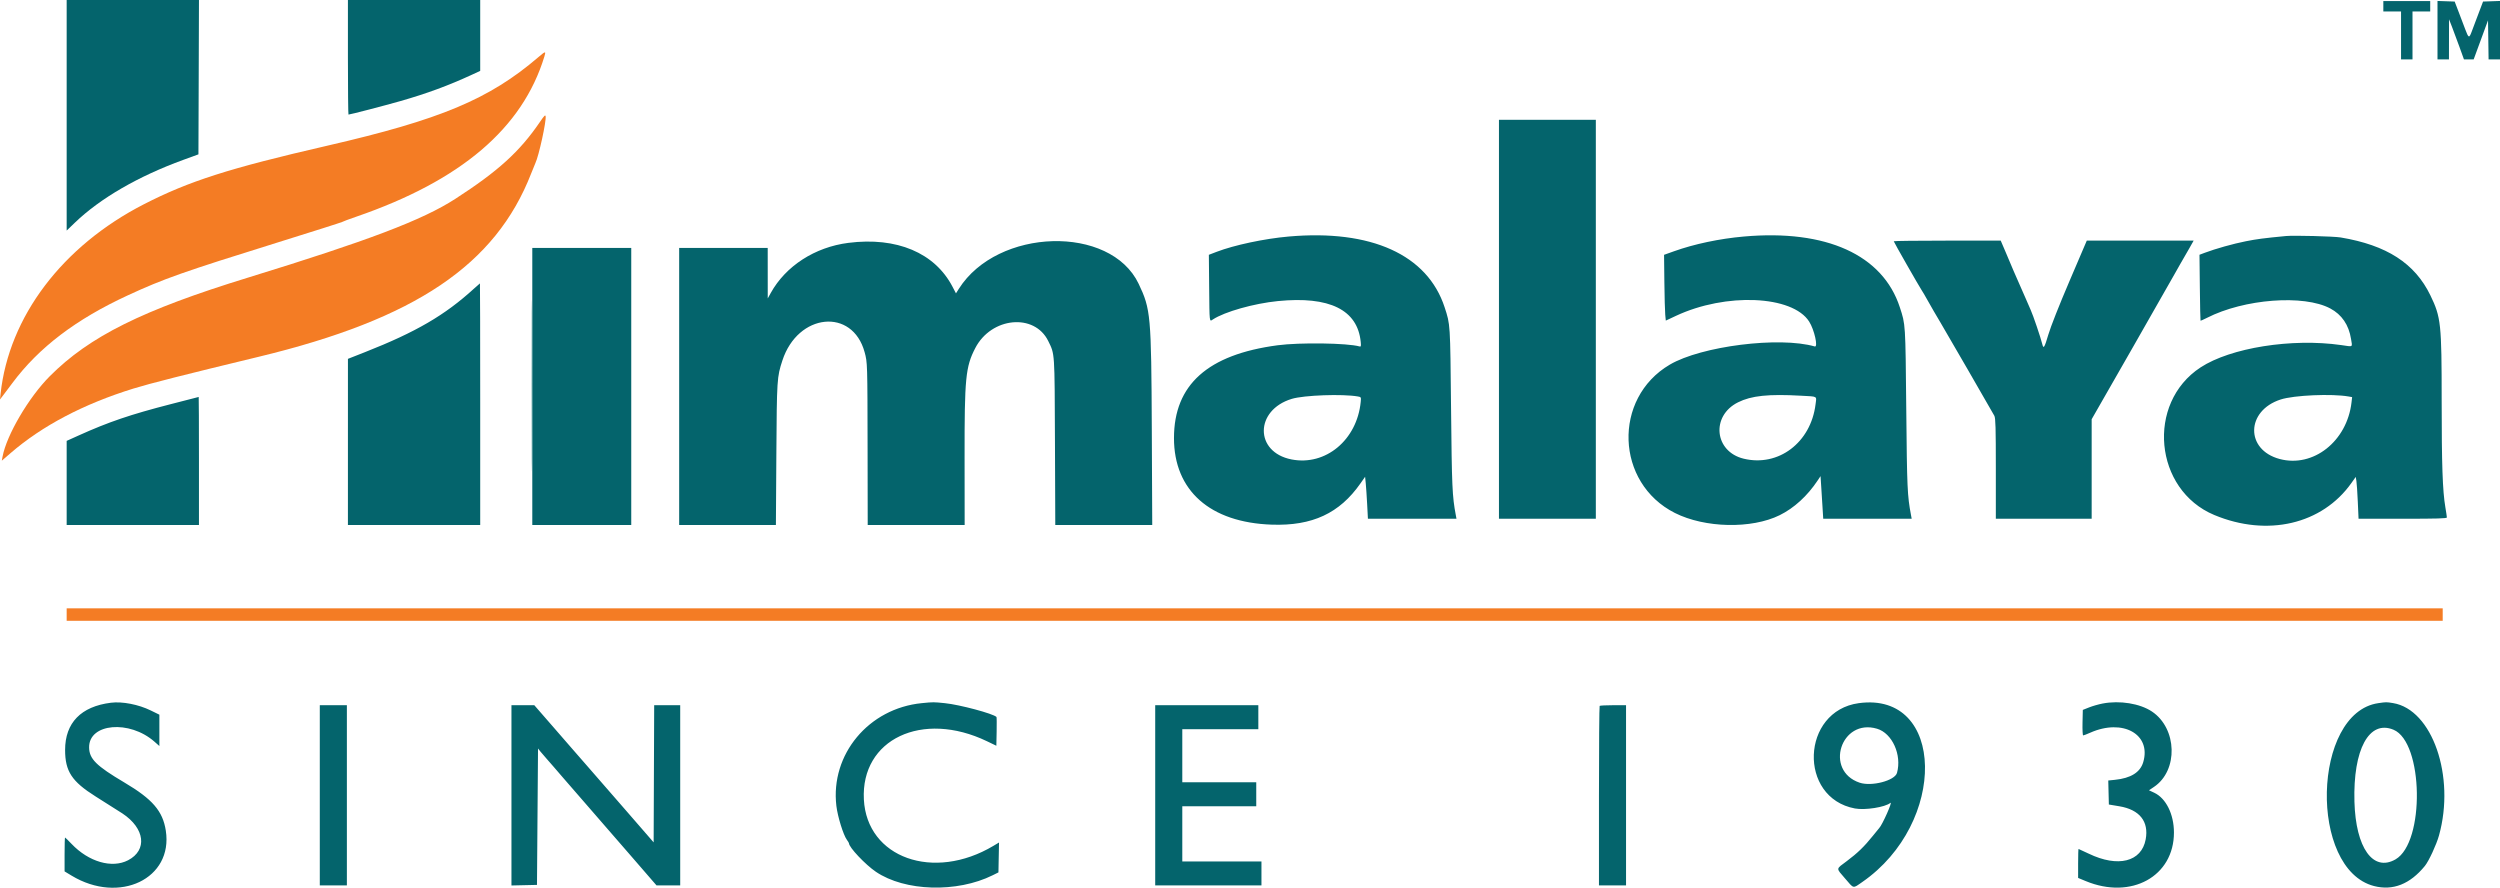 <svg id="svg" version="1.1" xmlns="http://www.w3.org/2000/svg" xmlns:xlink="http://www.w3.org/1999/xlink" width="400" height="142.04" viewBox="0, 0, 400,142.04"><g id="svgg"><path id="path1" d="M10.667 18.446 L 10.667 36.891 11.958 35.648 C 16.024 31.735,22.102 28.212,29.333 25.576 L 31.750 24.696 31.793 12.348 L 31.835 0.000 21.251 0.000 L 10.667 0.000 10.667 18.446 M55.667 9.167 C 55.667 14.208,55.708 18.333,55.757 18.333 C 56.011 18.333,61.604 16.879,64.083 16.168 C 68.339 14.949,71.755 13.688,75.542 11.938 L 76.833 11.342 76.833 5.671 L 76.833 0.000 66.250 0.000 L 55.667 0.000 55.667 9.167 M381.333 1.000 L 381.333 1.833 382.750 1.833 L 384.167 1.833 384.167 5.667 L 384.167 9.500 385.083 9.500 L 386.000 9.500 386.000 5.667 L 386.000 1.833 387.417 1.833 L 388.833 1.833 388.833 1.000 L 388.833 0.167 385.083 0.167 L 381.333 0.167 381.333 1.000 M390.000 4.827 L 390.000 9.500 390.917 9.500 L 391.833 9.500 391.839 6.292 L 391.845 3.083 392.302 4.250 C 392.554 4.892,393.090 6.335,393.495 7.458 L 394.231 9.500 395.010 9.500 L 395.789 9.500 396.936 6.375 L 398.083 3.250 398.129 6.375 L 398.174 9.500 399.087 9.500 L 400.000 9.500 400.000 4.827 L 400.000 0.153 398.645 0.202 L 397.289 0.250 396.562 2.167 C 396.162 3.221,395.673 4.518,395.475 5.050 C 395.062 6.161,394.976 6.129,394.425 4.654 C 394.205 4.065,393.738 2.833,393.386 1.917 L 392.748 0.250 391.374 0.202 L 390.000 0.153 390.000 4.827 M239.833 51.083 L 239.833 83.000 247.583 83.000 L 255.333 83.000 255.333 51.083 L 255.333 19.167 247.583 19.167 L 239.833 19.167 239.833 51.083 M206.177 37.845 C 202.303 38.187,197.484 39.211,194.667 40.290 L 193.417 40.769 193.466 46.003 C 193.520 51.751,193.489 51.488,194.066 51.110 C 195.954 49.873,200.634 48.552,204.476 48.171 C 212.728 47.354,217.217 49.572,217.716 54.713 C 217.782 55.392,217.753 55.498,217.522 55.431 C 215.627 54.881,207.966 54.771,204.417 55.243 C 193.236 56.730,187.844 61.555,187.837 70.083 C 187.831 78.496,193.611 83.612,203.500 83.945 C 209.963 84.163,214.326 82.132,217.670 77.349 L 218.417 76.281 218.522 77.349 C 218.579 77.936,218.681 79.448,218.747 80.708 L 218.867 83.000 225.952 83.000 L 233.037 83.000 232.926 82.407 C 232.359 79.385,232.294 77.912,232.169 65.333 C 232.034 51.671,232.053 51.965,231.140 49.167 C 228.399 40.763,219.387 36.675,206.177 37.845 M279.010 37.845 C 275.117 38.189,271.089 39.040,267.833 40.205 L 266.250 40.771 266.298 45.094 C 266.325 47.471,266.388 49.840,266.438 50.357 L 266.529 51.297 268.139 50.542 C 276.126 46.795,286.792 47.251,289.466 51.454 C 290.291 52.750,290.931 55.598,290.360 55.433 C 284.713 53.804,272.222 55.371,267.167 58.342 C 258.003 63.728,258.469 77.284,267.983 82.075 C 272.792 84.496,280.245 84.654,284.750 82.429 C 287.057 81.290,289.175 79.354,290.820 76.882 L 291.287 76.180 291.392 77.798 C 291.450 78.688,291.546 80.223,291.606 81.208 L 291.716 83.000 298.793 83.000 L 305.870 83.000 305.759 82.404 C 305.174 79.287,305.124 78.168,305.001 65.417 C 304.868 51.661,304.887 51.968,303.973 49.167 C 301.236 40.774,292.202 36.677,279.010 37.845 M365.750 37.765 C 362.167 38.111,361.140 38.244,359.333 38.601 C 357.322 38.998,354.479 39.796,352.750 40.449 L 351.917 40.763 351.975 46.007 C 352.007 48.890,352.056 51.274,352.084 51.304 C 352.112 51.333,352.573 51.133,353.109 50.859 C 359.057 47.820,368.601 47.091,372.844 49.353 C 374.685 50.334,375.809 51.984,376.165 54.230 C 376.385 55.617,376.575 55.498,374.583 55.212 C 366.699 54.082,356.890 55.640,352.086 58.787 C 343.358 64.504,344.647 78.374,354.281 82.398 C 362.771 85.944,371.540 83.899,376.228 77.278 L 376.917 76.307 377.023 76.945 C 377.081 77.296,377.183 78.802,377.249 80.292 L 377.369 83.000 384.434 83.000 C 389.976 83.000,391.500 82.955,391.499 82.792 C 391.499 82.677,391.390 81.946,391.258 81.167 C 390.814 78.562,390.667 74.326,390.667 64.137 C 390.667 51.772,390.558 50.755,388.858 47.250 C 386.373 42.125,381.878 39.226,374.500 37.992 C 373.414 37.810,367.002 37.644,365.750 37.765 M303.000 38.602 C 303.000 38.718,307.073 45.858,307.505 46.500 C 307.659 46.729,307.991 47.292,308.242 47.750 C 308.685 48.558,310.192 51.160,310.510 51.667 C 310.837 52.188,318.875 66.097,319.099 66.530 C 319.291 66.901,319.333 68.433,319.333 74.992 L 319.333 83.000 327.000 83.000 L 334.667 83.000 334.667 75.038 L 334.667 67.077 341.333 55.431 C 345.000 49.026,348.000 43.761,348.000 43.731 C 348.000 43.701,348.365 43.056,348.811 42.297 C 349.257 41.538,349.928 40.373,350.302 39.708 L 350.983 38.500 342.435 38.500 L 333.886 38.500 331.124 44.958 C 329.469 48.828,328.110 52.266,327.736 53.534 C 327.106 55.665,326.962 55.888,326.760 55.043 C 326.522 54.047,325.292 50.420,324.917 49.609 C 324.699 49.136,324.335 48.300,324.108 47.750 C 323.881 47.200,323.461 46.242,323.173 45.621 C 322.885 45.000,322.441 43.988,322.186 43.371 C 321.931 42.754,321.361 41.406,320.919 40.375 L 320.116 38.500 311.558 38.500 C 306.851 38.500,303.000 38.546,303.000 38.602 M135.750 38.857 C 130.381 39.539,125.699 42.564,123.311 46.894 L 122.839 47.750 122.836 43.708 L 122.833 39.667 115.750 39.667 L 108.667 39.667 108.667 61.833 L 108.667 84.000 116.405 84.000 L 124.144 84.000 124.217 72.708 C 124.295 60.640,124.314 60.342,125.184 57.677 C 127.662 50.084,136.398 49.204,138.340 56.351 C 138.790 58.009,138.791 58.035,138.814 71.875 L 138.833 84.000 146.589 84.000 L 154.345 84.000 154.333 73.208 C 154.319 60.472,154.492 58.693,156.043 55.693 C 158.608 50.729,165.514 50.061,167.718 54.563 C 168.777 56.725,168.737 56.132,168.794 70.708 L 168.845 84.000 176.601 84.000 L 184.358 84.000 184.288 68.708 C 184.204 50.422,184.119 49.480,182.189 45.417 C 177.678 35.923,159.604 36.427,153.408 46.220 L 152.955 46.937 152.403 45.879 C 149.571 40.446,143.476 37.876,135.750 38.857 M85.167 61.833 L 85.167 84.000 93.083 84.000 L 101.000 84.000 101.000 61.833 L 101.000 39.667 93.083 39.667 L 85.167 39.667 85.167 61.833 M75.833 46.185 C 71.181 50.437,66.549 53.134,58.377 56.351 L 55.670 57.417 55.668 70.708 L 55.667 84.000 66.250 84.000 L 76.833 84.000 76.833 64.667 C 76.833 54.033,76.815 45.337,76.792 45.341 C 76.769 45.345,76.337 45.725,75.833 46.185 M217.270 63.437 C 217.778 63.527,217.787 63.546,217.714 64.306 C 217.122 70.398,212.088 74.580,206.638 73.508 C 200.714 72.342,200.741 65.632,206.677 63.820 C 208.620 63.227,214.807 63.004,217.270 63.437 M288.209 63.316 C 290.905 63.468,290.657 63.317,290.486 64.705 C 289.730 70.817,284.550 74.733,278.995 73.392 C 274.294 72.258,273.717 66.550,278.083 64.372 C 280.223 63.304,282.955 63.019,288.209 63.316 M375.795 63.442 L 376.340 63.538 376.241 64.394 C 375.523 70.612,370.114 74.870,364.750 73.441 C 359.228 71.969,359.331 65.720,364.907 63.918 C 367.038 63.229,373.092 62.965,375.795 63.442 M27.333 64.661 C 20.882 66.319,17.384 67.509,12.542 69.694 L 10.667 70.540 10.667 77.270 L 10.667 84.000 21.250 84.000 L 31.833 84.000 31.833 73.750 C 31.833 68.112,31.815 63.506,31.792 63.513 C 31.769 63.520,29.762 64.037,27.333 64.661 M17.750 112.436 C 12.956 113.037,10.417 115.655,10.417 119.996 C 10.417 123.404,11.491 125.043,15.292 127.431 C 18.648 129.540,18.917 129.710,19.578 130.147 C 23.194 132.534,23.619 136.013,20.495 137.640 C 17.916 138.983,14.189 137.904,11.447 135.020 C 10.913 134.459,10.444 134.000,10.405 134.000 C 10.366 134.000,10.333 135.220,10.333 136.712 L 10.333 139.423 11.458 140.103 C 19.102 144.718,27.726 140.595,26.529 132.897 C 26.042 129.766,24.403 127.864,19.889 125.192 C 15.388 122.527,14.276 121.420,14.258 119.583 C 14.221 115.719,20.715 115.150,24.711 118.667 L 25.500 119.362 25.500 116.856 L 25.500 114.349 24.125 113.676 C 22.163 112.714,19.564 112.209,17.750 112.436 M147.500 112.502 C 138.982 113.337,132.848 120.705,133.819 128.935 C 134.021 130.652,134.933 133.600,135.500 134.368 C 135.683 134.617,135.833 134.866,135.833 134.922 C 135.833 135.567,138.455 138.343,140.144 139.486 C 144.787 142.631,153.122 142.877,158.833 140.039 L 159.750 139.583 159.796 137.192 L 159.843 134.800 158.963 135.326 C 149.365 141.065,138.700 137.255,138.219 127.917 C 137.723 118.274,147.561 113.620,157.917 118.599 L 159.417 119.320 159.463 117.054 C 159.489 115.807,159.477 114.755,159.437 114.715 C 158.902 114.180,153.544 112.746,151.191 112.508 C 149.332 112.320,149.362 112.320,147.500 112.502 M297.417 112.503 C 288.170 113.755,287.656 127.653,296.794 129.357 C 298.410 129.658,301.625 129.152,302.458 128.465 C 302.901 128.099,301.167 132.003,300.666 132.500 C 300.620 132.546,300.161 133.108,299.647 133.750 C 298.296 135.437,297.200 136.499,295.500 137.768 C 293.706 139.108,293.736 138.838,295.189 140.531 C 296.660 142.244,296.419 142.191,297.945 141.138 C 311.633 131.687,311.244 110.629,297.417 112.503 M336.417 112.565 C 335.775 112.688,334.800 112.968,334.250 113.187 L 333.250 113.585 333.203 115.626 C 333.177 116.769,333.223 117.667,333.307 117.667 C 333.391 117.667,333.899 117.471,334.438 117.232 C 339.639 114.920,344.243 117.481,342.916 121.949 C 342.434 123.574,340.931 124.511,338.389 124.771 L 337.323 124.880 337.370 126.801 L 337.417 128.723 339.113 129.007 C 342.335 129.547,343.838 131.442,343.310 134.299 C 342.645 137.897,338.873 138.843,334.193 136.584 C 333.337 136.171,332.606 135.833,332.568 135.833 C 332.531 135.833,332.500 136.876,332.500 138.151 L 332.500 140.469 333.708 140.970 C 340.998 143.996,347.847 140.221,347.831 133.186 C 347.824 130.269,346.559 127.720,344.682 126.840 L 343.837 126.445 344.643 125.902 C 348.546 123.273,348.360 116.549,344.310 113.844 C 342.384 112.558,339.164 112.036,336.417 112.565 M380.522 112.505 C 369.953 114.042,369.378 139.079,379.851 141.768 C 382.870 142.543,385.601 141.465,387.973 138.560 C 388.614 137.775,389.827 135.159,390.242 133.667 C 392.876 124.205,389.165 113.522,382.887 112.494 C 381.818 112.319,381.800 112.319,380.522 112.505 M51.167 127.250 L 51.167 141.667 53.333 141.667 L 55.500 141.667 55.500 127.250 L 55.500 112.833 53.333 112.833 L 51.167 112.833 51.167 127.250 M81.833 127.255 L 81.833 141.677 83.875 141.630 L 85.917 141.583 86.000 130.671 L 86.083 119.758 86.472 120.254 C 86.686 120.527,87.136 121.050,87.473 121.417 C 87.810 121.783,88.302 122.346,88.566 122.667 C 88.830 122.987,89.477 123.737,90.002 124.333 C 90.528 124.929,92.222 126.879,93.767 128.667 C 95.311 130.454,96.652 131.999,96.746 132.100 C 96.840 132.201,98.746 134.395,100.981 136.975 L 105.045 141.667 106.939 141.667 L 108.833 141.667 108.833 127.250 L 108.833 112.833 106.751 112.833 L 104.669 112.833 104.626 123.807 L 104.583 134.780 100.167 129.693 C 97.737 126.896,94.891 123.627,93.842 122.429 C 92.792 121.230,91.780 120.070,91.592 119.850 C 91.404 119.630,89.953 117.961,88.368 116.142 L 85.487 112.833 83.660 112.833 L 81.833 112.833 81.833 127.255 M184.833 127.250 L 184.833 141.667 193.333 141.667 L 201.833 141.667 201.833 139.750 L 201.833 137.833 195.500 137.833 L 189.167 137.833 189.167 133.417 L 189.167 129.000 195.083 129.000 L 201.000 129.000 201.000 127.083 L 201.000 125.167 195.083 125.167 L 189.167 125.167 189.167 120.917 L 189.167 116.667 195.250 116.667 L 201.333 116.667 201.333 114.750 L 201.333 112.833 193.083 112.833 L 184.833 112.833 184.833 127.250 M255.944 112.944 C 255.883 113.006,255.833 119.493,255.833 127.361 L 255.833 141.667 258.000 141.667 L 260.167 141.667 260.167 127.250 L 260.167 112.833 258.111 112.833 C 256.981 112.833,256.006 112.883,255.944 112.944 M300.328 116.597 C 302.758 117.319,304.320 120.781,303.518 123.665 C 303.174 124.900,299.459 125.874,297.547 125.232 C 291.835 123.312,294.550 114.881,300.328 116.597 M382.964 116.758 C 387.765 118.761,388.011 134.788,383.282 137.500 C 379.692 139.559,376.917 135.666,376.710 128.280 C 376.475 119.890,379.059 115.130,382.964 116.758 " stroke="none" fill="#04646c" fill-rule="evenodd"></path><path id="path2" d="" stroke="none" fill="#f87048" fill-rule="evenodd"></path><path id="path3" d="" stroke="none" fill="#447048" fill-rule="evenodd"></path><path id="path4" d="M85.081 61.750 C 85.081 73.942,85.101 78.905,85.125 72.779 C 85.149 66.653,85.149 56.678,85.125 50.612 C 85.101 44.546,85.081 49.558,85.081 61.750 M154.205 64.500 C 154.205 64.821,154.240 64.952,154.282 64.792 C 154.323 64.631,154.323 64.369,154.282 64.208 C 154.240 64.048,154.205 64.179,154.205 64.500 " stroke="none" fill="#047070" fill-rule="evenodd"></path><path id="path0" d="M86.127 9.155 C 78.275 15.876,70.483 19.142,52.333 23.319 C 36.650 26.928,30.234 28.978,23.000 32.693 C 9.957 39.391,1.435 50.666,0.093 63.000 L -0.007 63.917 0.371 63.428 C 0.580 63.159,1.303 62.197,1.980 61.289 C 6.226 55.591,12.146 51.093,20.458 47.251 C 26.175 44.608,29.367 43.481,44.333 38.823 C 49.971 37.069,54.658 35.578,54.750 35.511 C 54.842 35.444,55.854 35.066,57.000 34.672 C 73.762 28.899,83.597 20.525,87.101 9.042 C 87.375 8.146,87.295 8.155,86.127 9.155 M86.397 19.500 C 83.165 24.247,79.711 27.386,72.833 31.829 C 67.606 35.205,58.933 38.499,39.697 44.413 C 22.772 49.616,14.318 53.822,7.959 60.201 C 4.598 63.573,1.050 69.617,0.408 73.064 L 0.288 73.712 1.686 72.502 C 6.741 68.127,13.376 64.639,21.333 62.174 C 23.943 61.366,29.432 59.973,41.417 57.079 C 66.447 51.035,79.282 42.396,84.990 27.750 C 85.276 27.017,85.581 26.267,85.668 26.083 C 86.218 24.926,87.419 19.429,87.301 18.615 C 87.258 18.321,87.082 18.493,86.397 19.500 M10.667 98.333 L 10.667 99.333 200.750 99.333 L 390.833 99.333 390.833 98.333 L 390.833 97.333 200.750 97.333 L 10.667 97.333 10.667 98.333 " stroke="none" fill="#f47c24" fill-rule="evenodd"></path></g></svg>